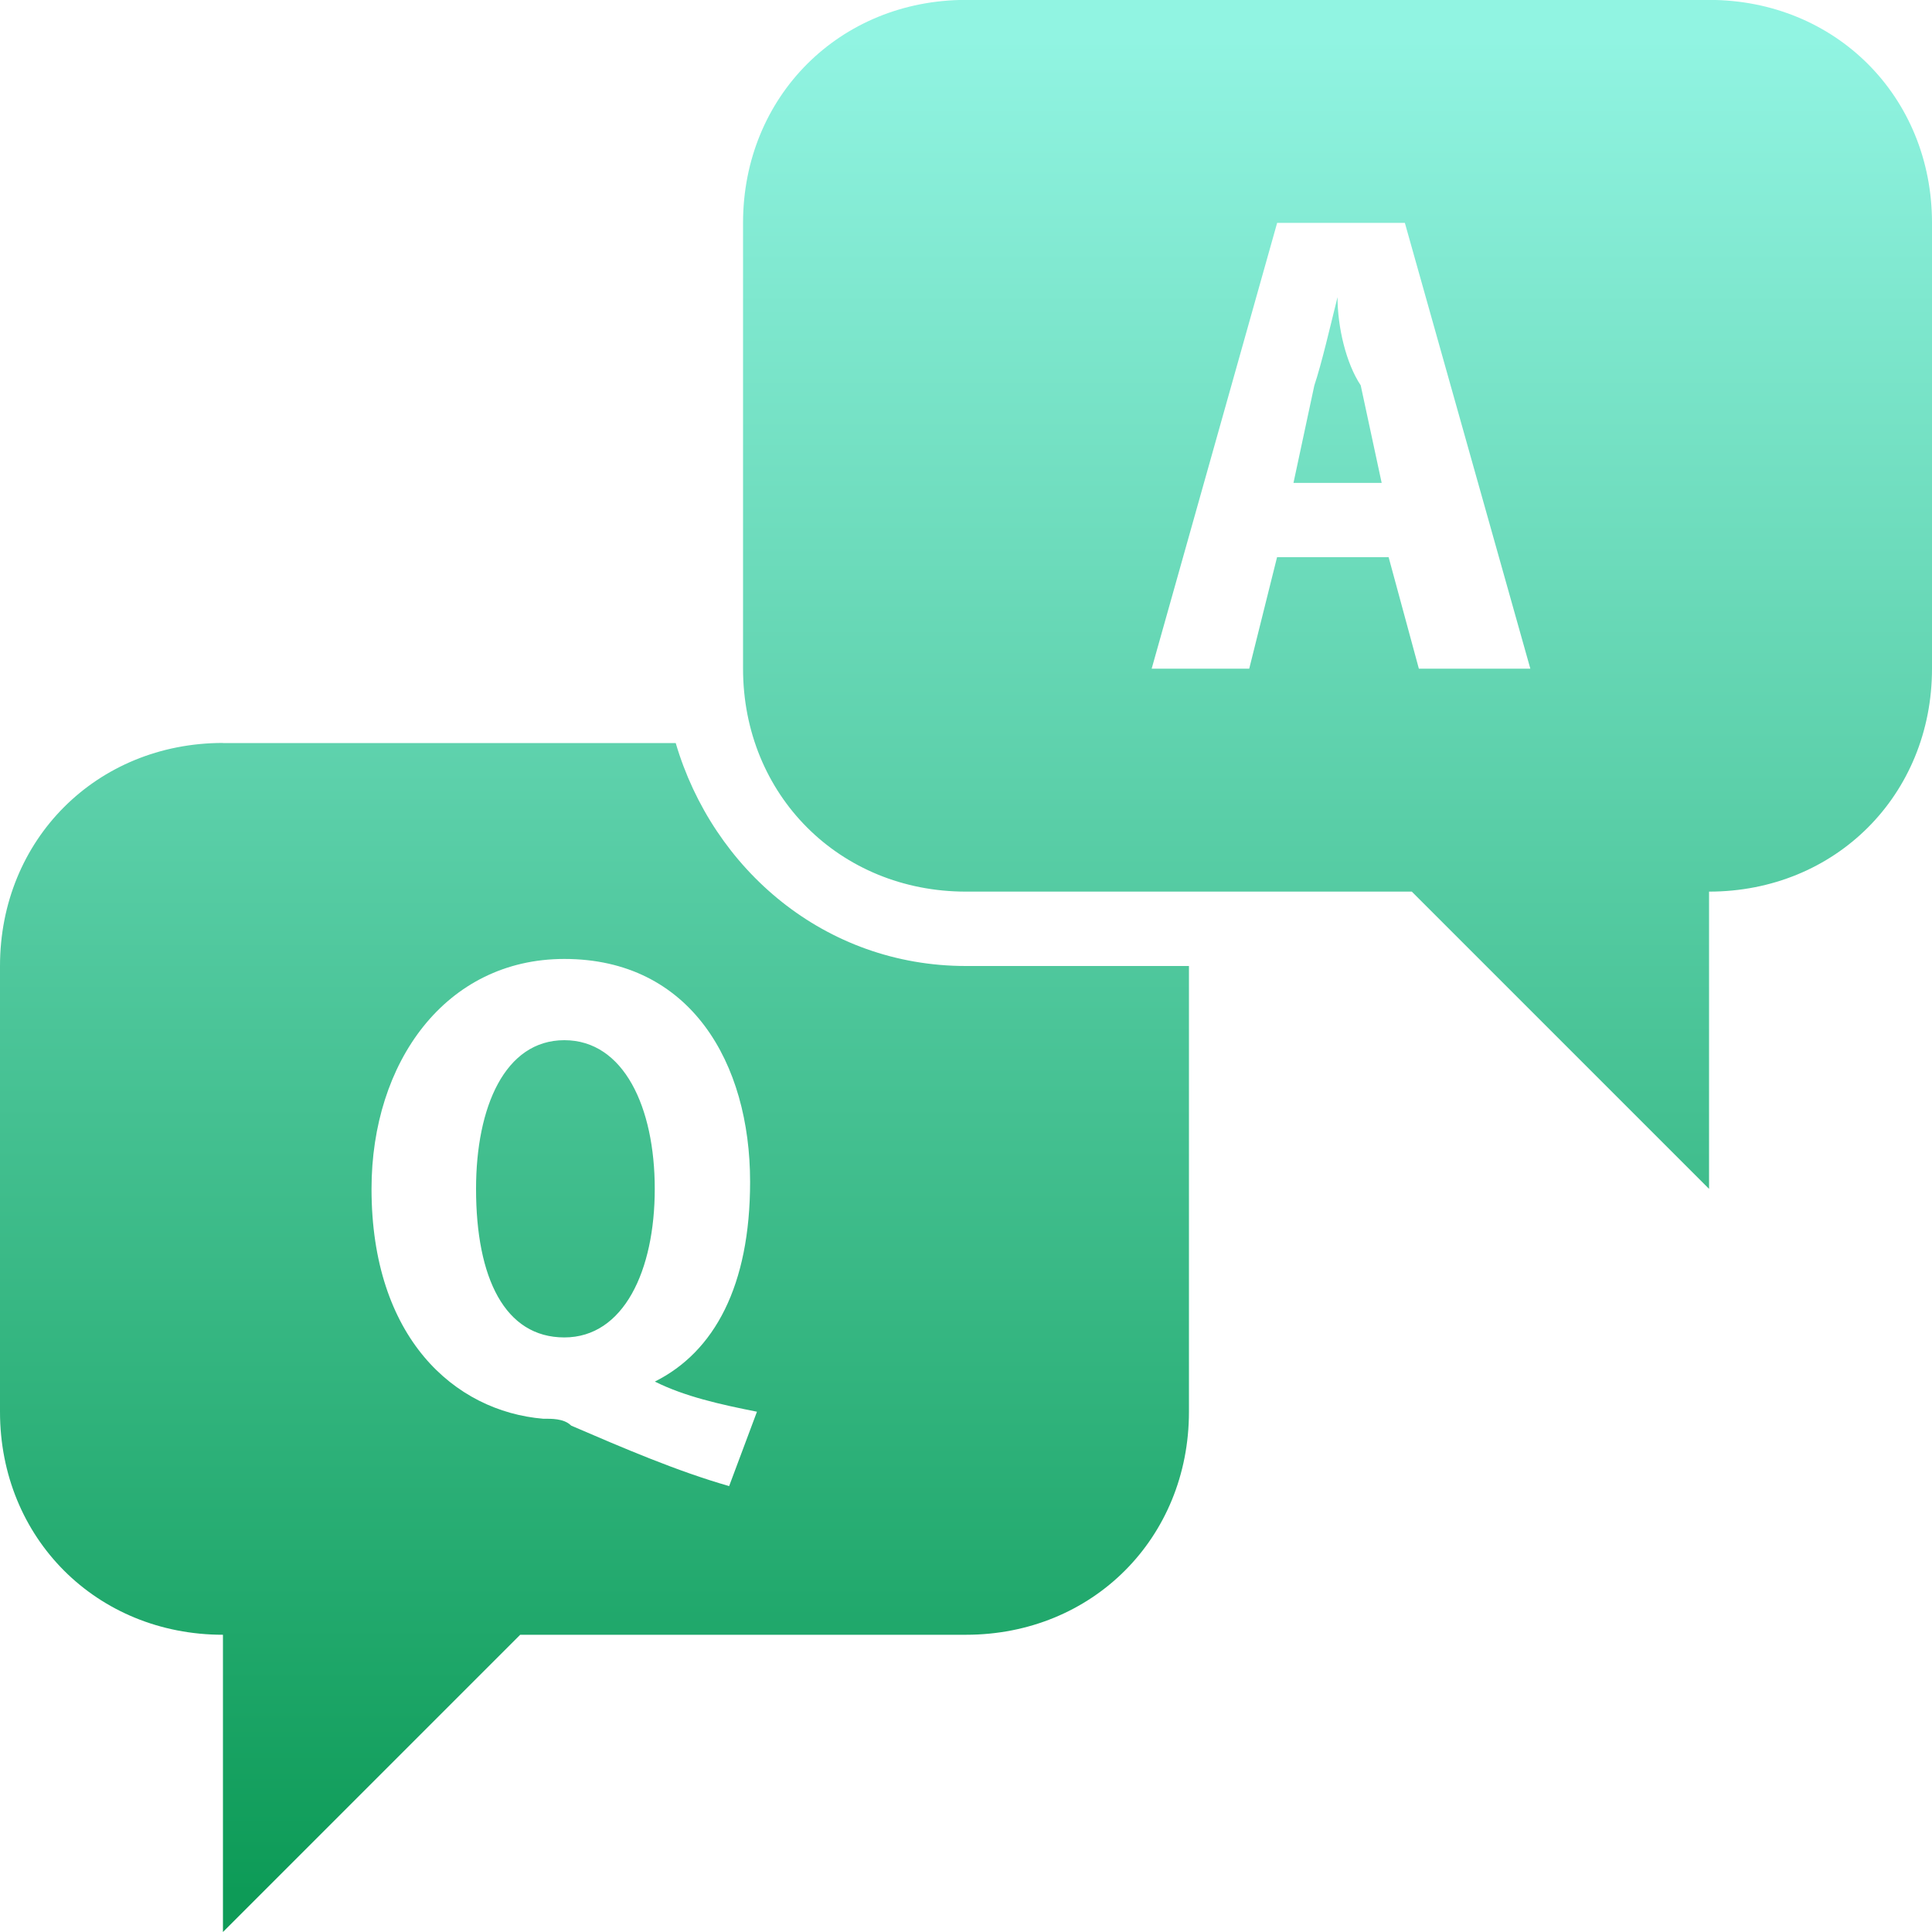 <svg width="20" height="20" fill="none" xmlns="http://www.w3.org/2000/svg"><g clip-path="url(#a)"><path d="M10-.001c-1.308 0-2.308 1-2.308 2.308v4.615c0 1.308 1 2.308 2.308 2.308h4.615l3.077 3.077V9.23C19 9.23 20 8.23 20 6.922V2.307c0-1.308-1-2.308-2.308-2.308H10zm3.222 2.308h1.321l1.299 4.615h-1.154l-.313-1.154H13.22l-.288 1.154h-1.01l1.299-4.615zm.624.769c-.077.308-.163.683-.24.914l-.216 1.009h.913l-.217-1.01c-.153-.23-.24-.605-.24-.913zM2.308 7.691C1 7.691 0 8.691 0 10v4.615c0 1.308 1 2.308 2.308 2.308V20l3.077-3.077H10c1.308 0 2.308-1 2.308-2.308V10H10c-1.462 0-2.62-1-3.005-2.308H2.308zm3.534 2.236c1.307 0 1.923 1.077 1.923 2.307 0 1.077-.37 1.76-.986 2.068.308.154.673.236 1.057.312l-.288.77c-.538-.154-1.096-.394-1.635-.626-.077-.077-.211-.071-.288-.071-.923-.077-1.779-.842-1.779-2.38 0-1.308.765-2.38 1.996-2.38zm0 .841c-.616 0-.914.693-.914 1.539 0 .923.298 1.538.914 1.538.615 0 .936-.692.936-1.538 0-.846-.321-1.539-.936-1.539z" fill="url(#b)"/></g><defs><linearGradient id="b" x1="8.199" y1=".4" x2="8.199" y2="19.6" gradientUnits="userSpaceOnUse"><stop stop-color="#91F4E2"/><stop offset="1" stop-color="#0D9B57"/></linearGradient><clipPath id="a"><path fill="#fff" d="M0 0h20v20H0z"/></clipPath></defs></svg>